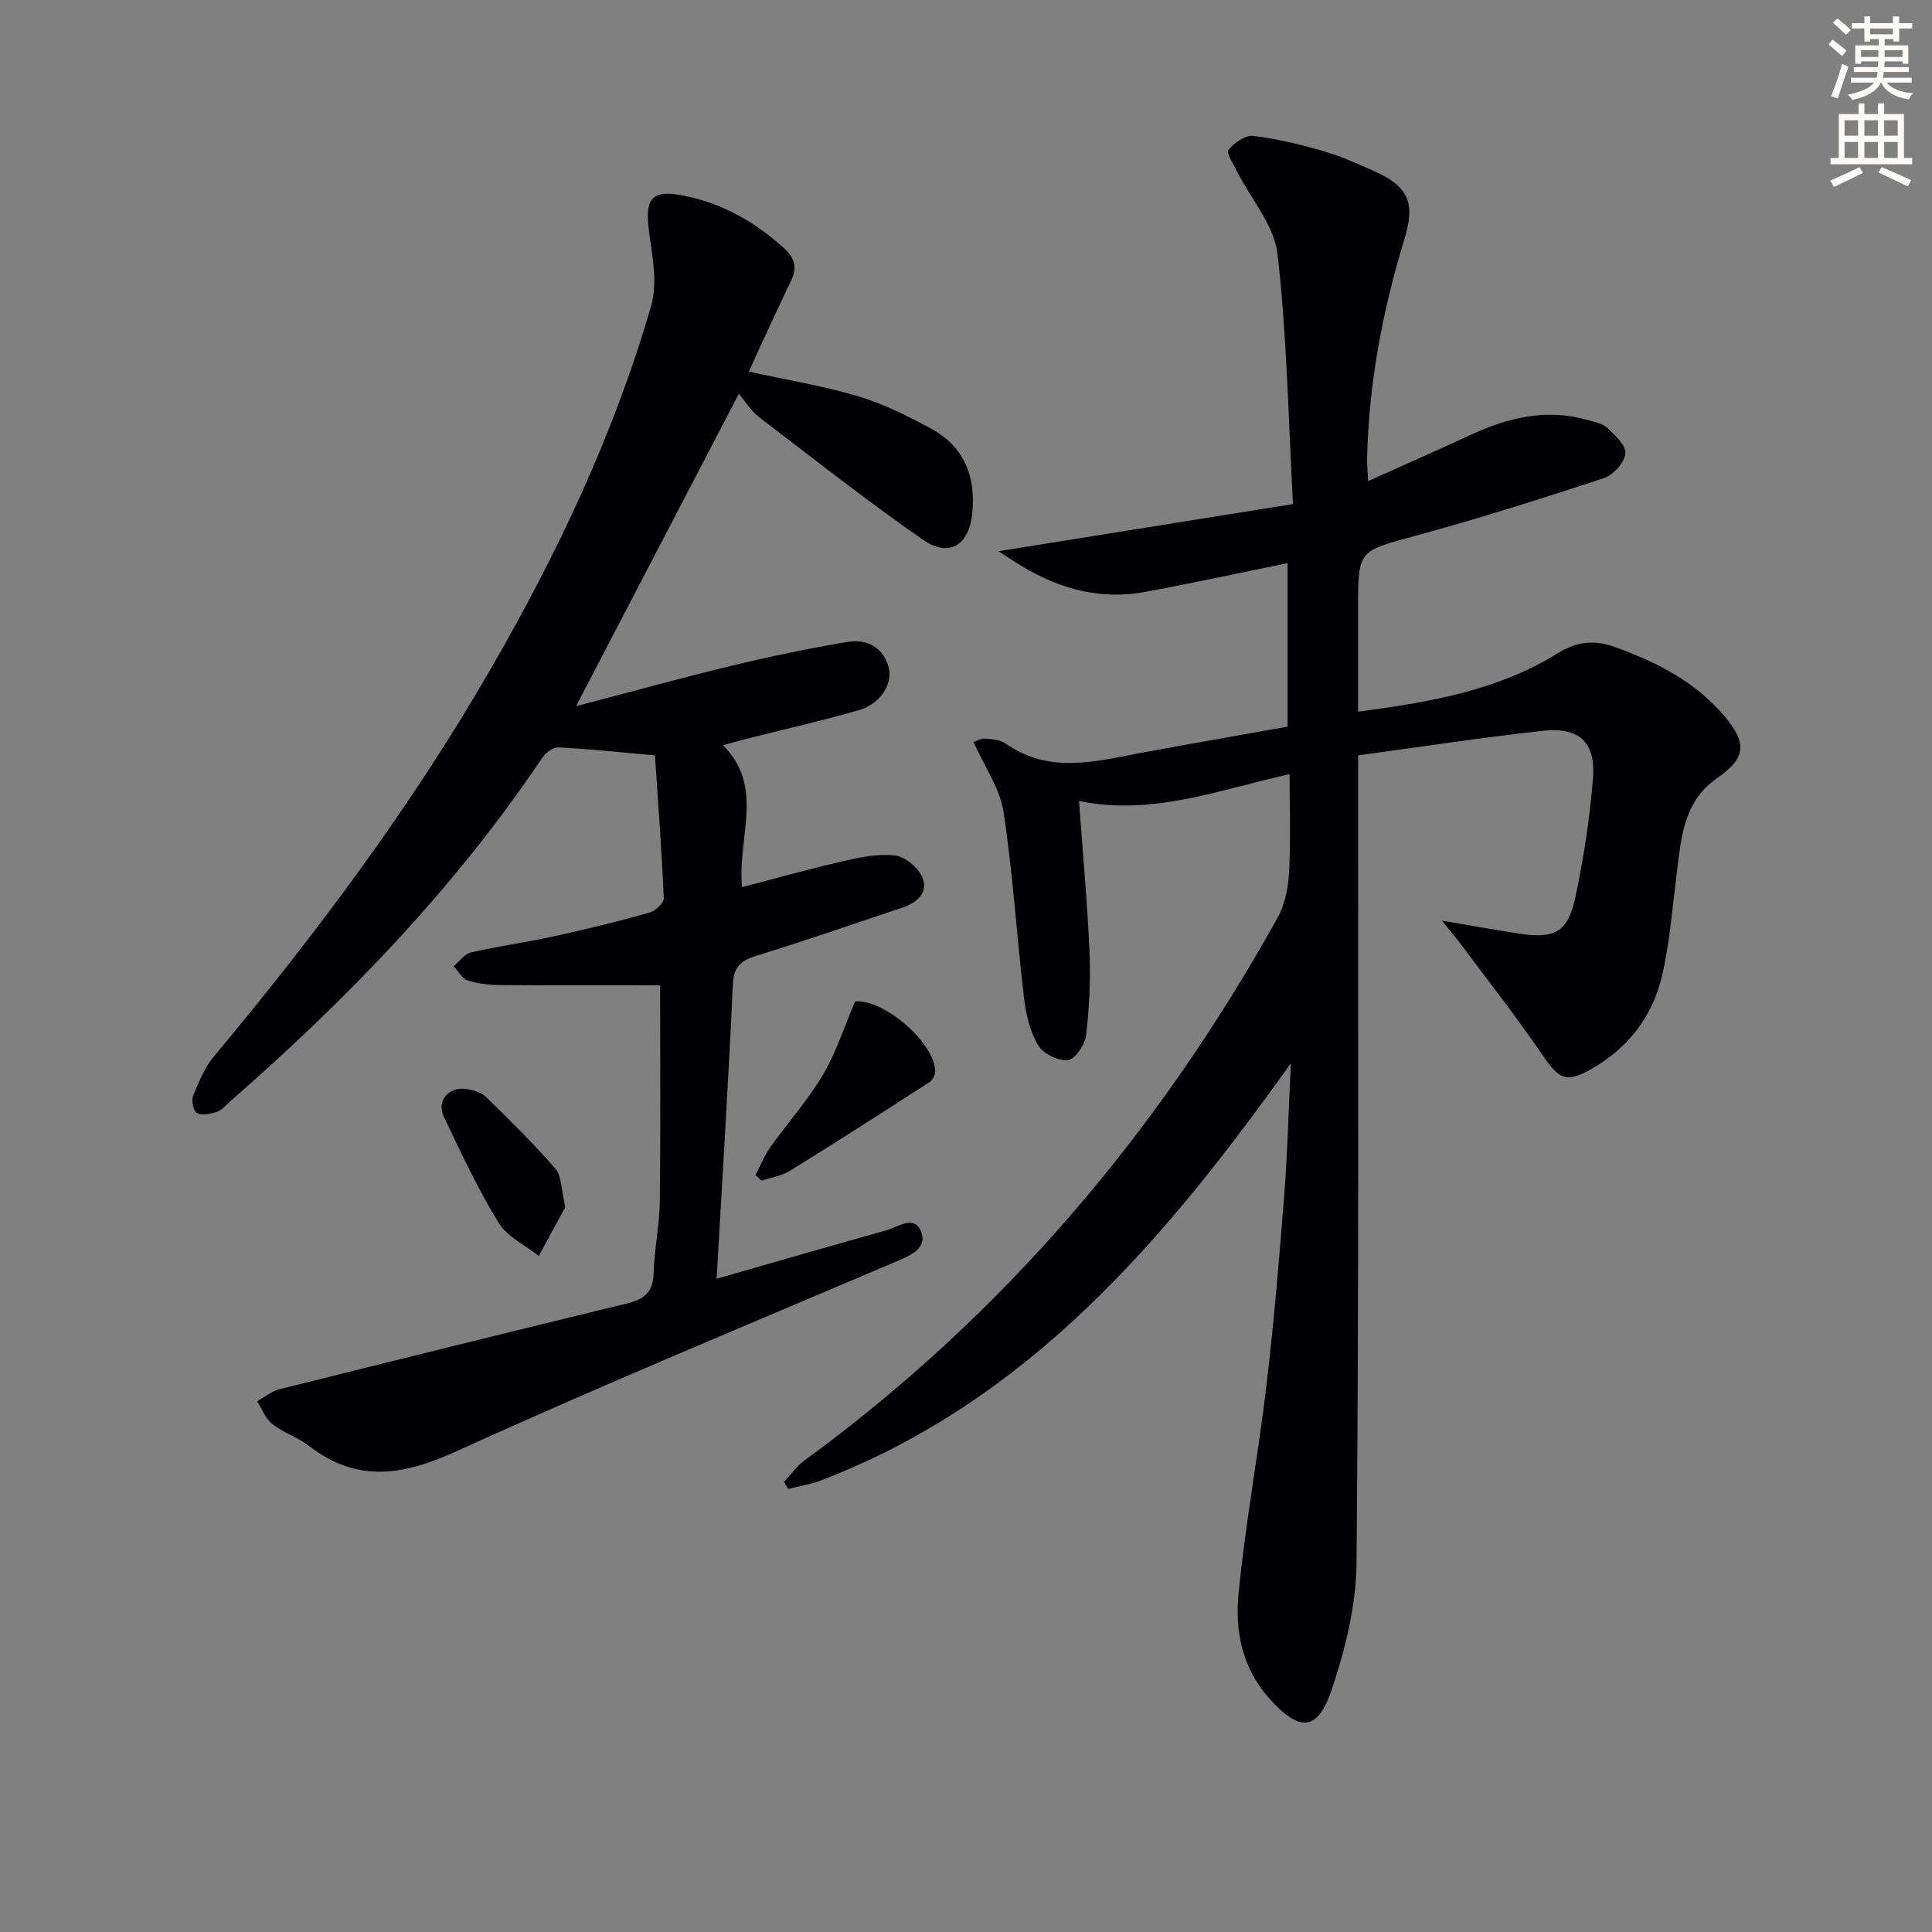 <svg enable-background="new 0 0 400 400" viewBox="0 0 400 400" xmlns="http://www.w3.org/2000/svg"><rect x="0" y="0" width="400" height="400" fill="#808080" stroke="none"/><path d="m378.6 9.2.8-1c.9.7 1.9 1.4 2.9 2.3l-.9 1.1c-1.1-.9-2-1.7-2.8-2.4zm.5 10.7c.9-2.1 1.6-4.3 2.3-6.7.4.2.8.4 1.3.6-.7 2.1-1.5 4.3-2.2 6.6zm.4-15.2.9-.9c1 .8 2 1.6 2.8 2.4l-1 1c-1-.9-1.9-1.8-2.7-2.5zm12.5-1.3h1.2v1.4h2.7v1.1h-2.7v2.7h-1.2v-.5h-1.8v1.3h4.9v3.8h-1.2v-.5h-3.7c0 .4-.1.9-.1 1.2h5.1v1h-5.2c0 .5-.1.9-.2 1.2h6v1h-5.2c1.1 1.3 2.9 2 5.5 2.2-.4.4-.7.8-.9 1.3-2.9-.5-4.8-1.6-5.7-3.5h-.1c-.8 1.7-2.7 2.9-5.9 3.6-.2-.4-.6-.8-.9-1.1 2.8-.6 4.6-1.4 5.4-2.5h-4.8v-1h5.3c.1-.3.2-.7.2-1.2h-4.9v-1h5c0-.4 0-.8.1-1.2h-3.6v.5h-1.2v-3.8h4.9v-1.3h-1.8v.5h-1.2v-2.7h-2.6v-1.1h2.6v-1.4h1.2v1.4h4.7v-1.4zm-6.7 8.4h3.6c0-.4 0-.9 0-1.4h-3.6zm1.9-4.7h4.7v-1.2h-4.7zm6.7 3.3h-3.7v1.4h3.7z" fill="#fcfbfa"/><path d="m384.7 21.4h1.3v2.2h2.8v-2.2h1.3v2.2h4.1v9.1h1.7v1.3h-16.9v-1.3h1.7v-9.1h4.1v-2.2zm.3 13.2.7 1.2c-1.8.9-3.8 1.9-6 2.9-.2-.4-.5-.8-.8-1.3 2.4-1 4.4-2 6.1-2.8zm-3.1-6.5h2.8v-3.2h-2.8zm0 4.6h2.8v-3.3h-2.8zm4.1-4.6h2.8v-3.2h-2.8zm0 4.6h2.8v-3.3h-2.8zm3.6 1.9c2.1.9 4.1 1.8 6.1 2.7l-.7 1.3c-2.2-1.1-4.2-2-6.1-2.9zm3.3-9.7h-2.8v3.2h2.8zm-2.8 7.8h2.8v-3.3h-2.8z" fill="#fcfbfa"/><g fill="#010103"><path d="m267.25 220.14c-26.03 36.48-54.14 69.79-97.23 86.35-2.18.84-4.54 1.2-6.82 1.78-.29-.48-.57-.96-.86-1.44 1.37-1.48 2.54-3.23 4.13-4.39 41.16-30.06 73.31-67.98 98.01-112.37 1.53-2.74 2.23-6.21 2.4-9.38.36-6.63.11-13.29.11-20.4-14.51 3.17-28.3 8.7-43.59 5.54.78 10.87 1.73 21.05 2.17 31.25.25 5.76-.04 11.6-.72 17.33-.23 1.92-2.31 4.93-3.77 5.08-2 .2-5.12-1.34-6.15-3.08-1.68-2.85-2.52-6.41-2.92-9.76-1.51-12.84-2.29-25.79-4.24-38.56-.74-4.85-3.93-9.32-6.21-14.45.46-.15 1.44-.78 2.37-.72 1.47.09 3.17.25 4.31 1.05 9.18 6.42 18.86 3.59 28.53 1.81 9.79-1.8 19.6-3.51 29.81-5.34 0-11.02 0-22.09 0-33.85-9.79 1.99-19.58 4.12-29.42 5.95-9.26 1.72-17.8-.57-25.74-5.41-1.4-.85-2.76-1.75-4.73-3 21.2-3.4 40.69-6.52 61.01-9.77-.99-18-1.26-34.99-3.21-51.78-.69-5.95-5.52-11.42-8.41-17.13-.74-1.47-2.23-3.81-1.74-4.41 1.18-1.45 3.45-3.09 5.07-2.9 4.91.57 9.78 1.76 14.55 3.14 3.65 1.05 7.16 2.64 10.64 4.2 7 3.14 8.46 6.54 6.21 13.88-4.54 14.85-7.43 29.98-7.76 45.54-.03 1.28.11 2.56.2 4.71 7.44-3.35 14.38-6.4 21.27-9.59 7.75-3.59 15.67-5.48 24.15-3.07 1.43.41 3.11.7 4.11 1.65 1.6 1.52 3.95 3.68 3.75 5.31-.23 1.9-2.54 4.45-4.48 5.09-12.92 4.25-25.89 8.37-39.02 11.94-11.77 3.2-11.86 2.86-11.86 14.99v21.42c14.82-1.97 28.87-4.36 41.29-12.07 3.94-2.45 7.61-2.86 11.78-1.36 8.71 3.14 16.84 7.21 22.91 14.5 4.76 5.73 4.16 8.64-1.75 12.76-7.09 4.95-7.38 12.89-8.35 20.48-.87 6.9-1.4 13.9-3.01 20.63-1.98 8.21-6.96 14.67-14.41 18.94-5.36 3.08-6.82 2.26-10.27-2.8-5.34-7.83-11.21-15.29-16.87-22.9-.94-1.27-1.98-2.47-3.94-4.92 6.34 1.07 11.15 1.95 15.99 2.69 7.42 1.13 10.12-.33 11.67-7.73 1.69-8.09 2.98-16.32 3.6-24.56.56-7.39-2.91-10.53-10.36-9.71-12.53 1.38-25.01 3.29-38.26 5.09v5.65c-.03 53.83.16 107.66-.33 161.48-.08 8.78-2.3 17.82-5.11 26.21-2.96 8.85-6.73 8.84-12.9 1.98-5.71-6.35-7.18-14.02-6.42-21.8 1.4-14.36 4.06-28.6 5.76-42.94 1.56-13.19 2.68-26.44 3.71-39.68.69-9.04.91-18.1 1.35-27.15z"/><path d="m152.97 81.53c-11.47 22.01-22.42 43.02-33.71 64.68 10.79-2.82 21.53-5.79 32.36-8.41 7.85-1.9 15.79-3.53 23.75-4.89 3.95-.67 7.36.94 8.58 5.13 1.02 3.5-1.66 7.69-6.15 8.99-7.8 2.26-15.74 4.04-23.61 6.03-1.44.36-2.87.79-4.5 1.24 8.71 8.69 2.93 19.03 3.94 29.37 6.98-1.81 13.89-3.76 20.87-5.36 3.52-.81 7.26-1.6 10.76-1.2 2.08.24 4.75 2.42 5.64 4.41 1.38 3.08-.81 5.3-3.9 6.33-10.08 3.37-20.12 6.87-30.28 9.99-3.28 1.01-4.82 2.23-4.99 5.98-.91 19.91-2.16 39.8-3.36 60.93 12.54-3.59 23.81-6.86 35.11-10.02 2.47-.69 5.91-3.34 7.27.37 1.22 3.36-2.23 4.82-5.16 6.07-30.4 12.95-60.95 25.58-91.01 39.27-10.96 4.99-20.51 6.69-30.51-1.02-2.34-1.81-5.35-2.76-7.68-4.58-1.42-1.1-2.13-3.12-3.16-4.72 1.52-.84 2.95-2.07 4.58-2.48 23.97-6 47.95-11.93 71.96-17.76 3.48-.84 5.45-2.24 5.55-6.18.13-4.97 1.22-9.92 1.28-14.89.18-15.12.07-30.25.07-44.82-10.62 0-21.82.05-33.01-.04-2.29-.02-4.67-.27-6.83-.97-1.16-.37-1.95-1.91-2.91-2.93 1.2-.99 2.26-2.56 3.61-2.87 5.66-1.3 11.43-2.07 17.1-3.31 6.64-1.45 13.25-3.08 19.79-4.9 1.23-.34 3.05-2.01 3.01-3-.42-9.89-1.17-19.76-1.83-29.58-7.43-.66-13.68-1.33-19.96-1.65-1.1-.06-2.66 1.08-3.35 2.11-18.05 26.9-40.34 49.95-64.63 71.17-.87.76-1.67 1.79-2.7 2.15-1.3.45-3.02.83-4.13.32-.72-.34-1.26-2.55-.87-3.52 1.15-2.87 2.36-5.89 4.31-8.22 21.05-25.21 40.65-51.43 57.13-79.9 13.87-23.97 25.7-48.87 33.41-75.51 1.34-4.63.29-10.14-.4-15.13-1.03-7.44.56-9.12 7.82-7.56 7.71 1.66 14.18 5.41 19.99 10.64 2.36 2.12 2.9 4.09 1.55 6.88-2.33 4.78-4.53 9.62-6.77 14.44-.68 1.46-1.32 2.94-1.95 4.33 7.79 1.71 15.31 2.93 22.55 5.08 5.2 1.54 10.18 4.05 14.99 6.62 6.94 3.7 9.48 9.9 8.71 17.57-.66 6.67-4.76 9.32-10.22 5.53-11.59-8.04-22.69-16.79-33.9-25.37-1.68-1.28-2.84-3.23-4.21-4.84z"/><path d="m156.42 243.28c1.02-1.95 1.85-4.04 3.11-5.82 3.55-5.01 7.71-9.64 10.83-14.9 2.74-4.61 4.39-9.87 6.68-15.21 5.48-.64 16.19 8.03 16.59 14.27.05.79-.5 1.97-1.14 2.39-9.59 6.2-19.2 12.36-28.9 18.37-1.74 1.08-3.94 1.4-5.93 2.08-.43-.39-.83-.79-1.24-1.18z"/><path d="m117.04 249.91c-1.57 2.9-3.53 6.51-5.49 10.12-2.83-2.26-6.55-3.97-8.33-6.88-4.29-7.02-7.81-14.52-11.34-21.97-1.53-3.24.96-6.19 4.58-5.72 1.43.18 3.13.65 4.1 1.6 4.96 4.83 9.92 9.69 14.43 14.92 1.33 1.53 1.19 4.34 2.05 7.93z"/></g></svg>